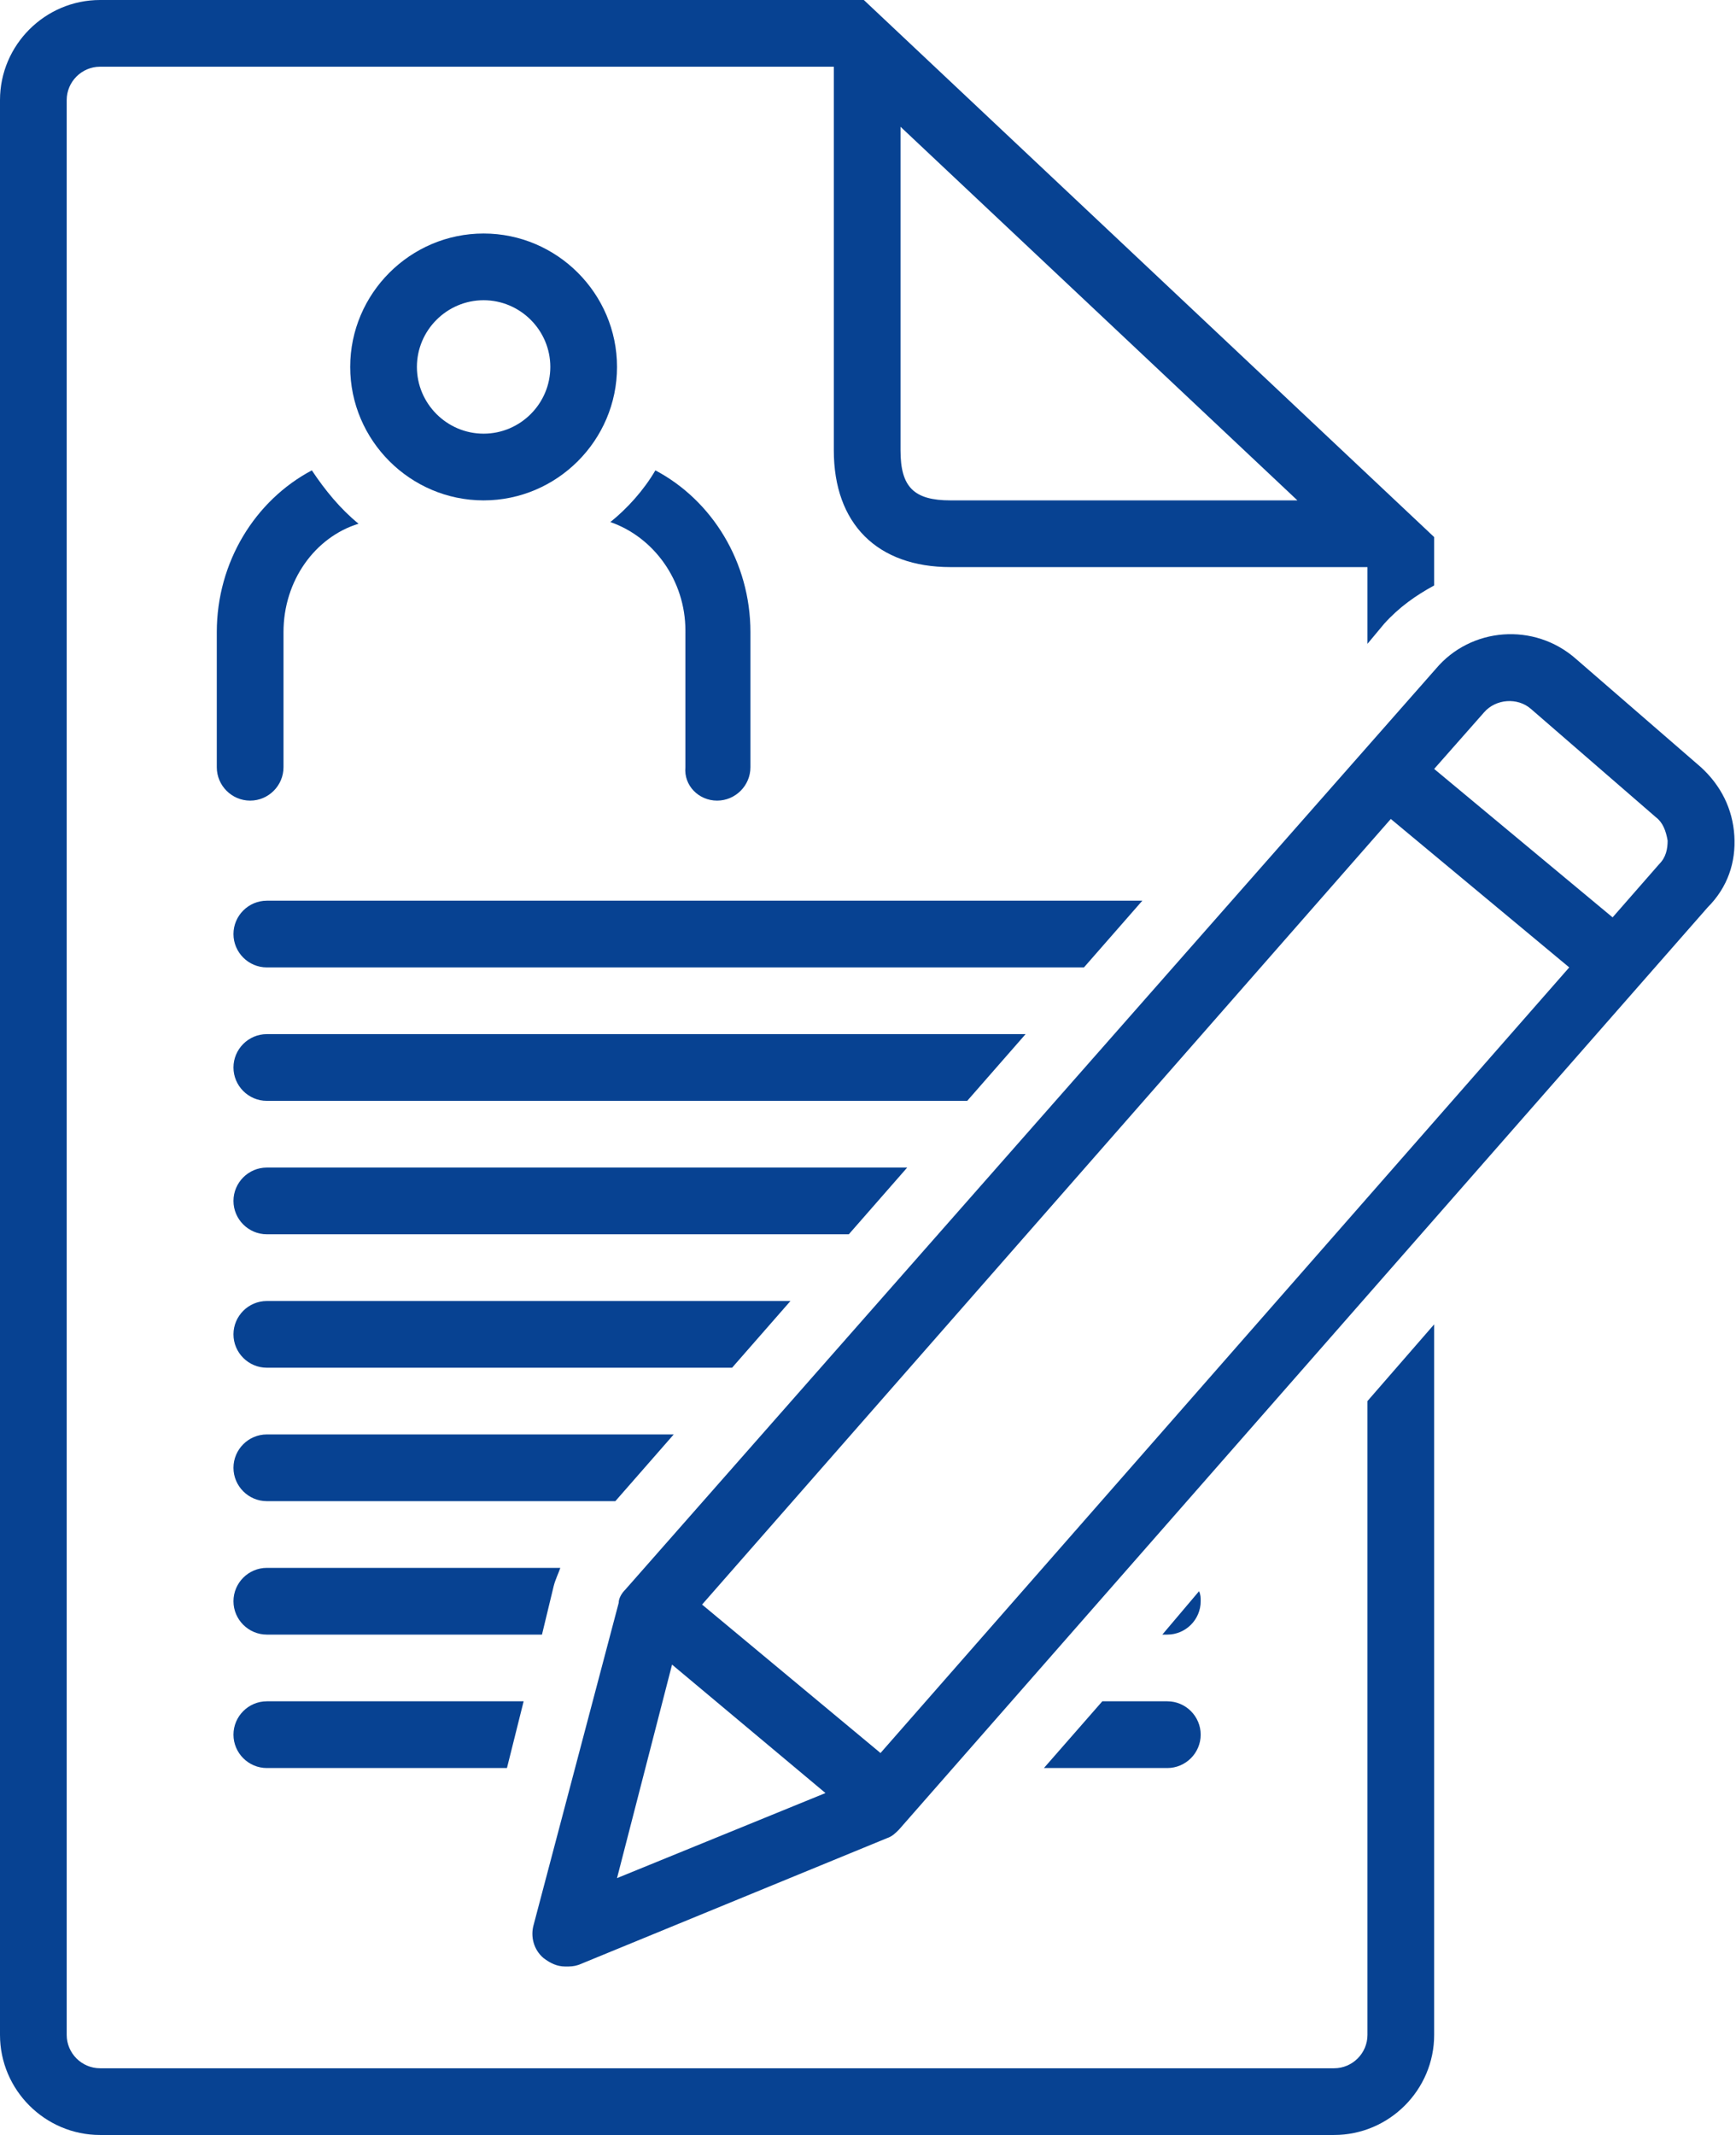 <?xml version="1.0" encoding="UTF-8" standalone="no"?><svg xmlns="http://www.w3.org/2000/svg" xmlns:xlink="http://www.w3.org/1999/xlink" fill="#074292" height="128" preserveAspectRatio="xMidYMid meet" version="1" viewBox="12.0 0.0 104.1 128.0" width="104.1" zoomAndPan="magnify"><g id="change1_1"><path d="M73.5,62H28c-1.1,0-2,0.9-2,2s0.9,2,2,2h42L73.5,62z" fill="inherit"/></g><g id="change1_2"><path d="M80.5,54H28c-1.1,0-2,0.9-2,2s0.9,2,2,2h49L80.5,54z" fill="inherit"/></g><g id="change1_3"><path d="M94,122c0,1.1-0.9,2-2,2H18c-1.1,0-2-0.9-2-2V6c0-1.1,0.9-2,2-2h44v23c0,4.4,2.6,7,7,7h25v4.6l1-1.2c0.9-1,1.9-1.7,3-2.3 v-2.9v0L63.8,0h-0.1H18c-3.3,0-6,2.7-6,6v116c0,3.3,2.7,6,6,6h74c3.3,0,6-2.7,6-6V79.4l-4,4.6V122z M66,27V7.6L89.8,30H69 C66.8,30,66,29.2,66,27z" fill="inherit"/></g><g id="change1_4"><path d="M116,50.1c-0.1-1.6-0.8-3-2-4.1l-7.5-6.5c-2.5-2.2-6.3-1.9-8.4,0.6L49.5,95.3c-0.2,0.2-0.4,0.5-0.4,0.8l-5.1,19.3 c-0.2,0.7,0,1.5,0.6,2c0.4,0.3,0.8,0.5,1.3,0.5c0.3,0,0.5,0,0.8-0.1l18.5-7.6c0.3-0.1,0.5-0.3,0.7-0.5l48.5-55.3 C115.6,53.2,116.1,51.7,116,50.1z M52.3,99.8l9.2,7.7l-12.5,5.1L52.3,99.8z M64.8,105.1l-10.7-8.9l41.3-47.1l10.7,8.9L64.8,105.1z M111.5,51.8l-2.8,3.2L98,46.1l3-3.4c0.7-0.8,2-0.9,2.8-0.2l7.5,6.5c0.4,0.3,0.6,0.8,0.7,1.4C112,50.9,111.9,51.4,111.5,51.8z" fill="inherit"/></g><g id="change1_5"><path d="M30.7,28.2C27.3,30,25,33.7,25,37.9V46c0,1.1,0.9,2,2,2s2-0.9,2-2v-8.1c0-3.1,1.9-5.7,4.5-6.5 C32.4,30.5,31.5,29.4,30.7,28.2z" fill="inherit"/></g><g id="change1_6"><path d="M55,48c1.1,0,2-0.9,2-2v-8.1c0-4.2-2.3-7.9-5.7-9.7c-0.7,1.2-1.7,2.3-2.7,3.1c2.6,0.9,4.5,3.5,4.5,6.5V46 C53,47.1,53.9,48,55,48z" fill="inherit"/></g><g id="change1_7"><path d="M41,14c-4.4,0-8,3.6-8,8c0,4.4,3.6,8,8,8c4.4,0,8-3.6,8-8C49,17.6,45.4,14,41,14z M41,26c-2.2,0-4-1.8-4-4c0-2.2,1.8-4,4-4 s4,1.8,4,4C45,24.2,43.2,26,41,26z" fill="inherit"/></g><g id="change1_8"><path d="M66.4,70H28c-1.1,0-2,0.9-2,2s0.9,2,2,2h34.9L66.4,70z" fill="inherit"/></g><g id="change1_9"><path d="M59.4,78H28c-1.1,0-2,0.9-2,2s0.9,2,2,2h27.9L59.4,78z" fill="inherit"/></g><g id="change1_10"><path d="M52.4,86H28c-1.1,0-2,0.9-2,2s0.9,2,2,2h20.9L52.4,86z" fill="inherit"/></g><g id="change1_11"><path d="M45.2,95.1c0.1-0.4,0.3-0.8,0.4-1.1H28c-1.1,0-2,0.9-2,2s0.9,2,2,2h16.5L45.2,95.1z" fill="inherit"/></g><g id="change1_12"><path d="M84,96c0-0.2,0-0.4-0.1-0.6L81.7,98H82C83.1,98,84,97.1,84,96z" fill="inherit"/></g><g id="change1_13"><path d="M26,104c0,1.1,0.9,2,2,2h14.4l1-4H28C26.9,102,26,102.9,26,104z" fill="inherit"/></g><g id="change1_14"><path d="M84,104c0-1.1-0.9-2-2-2h-3.9l-3.5,4H82C83.1,106,84,105.1,84,104z" fill="inherit"/></g></svg>